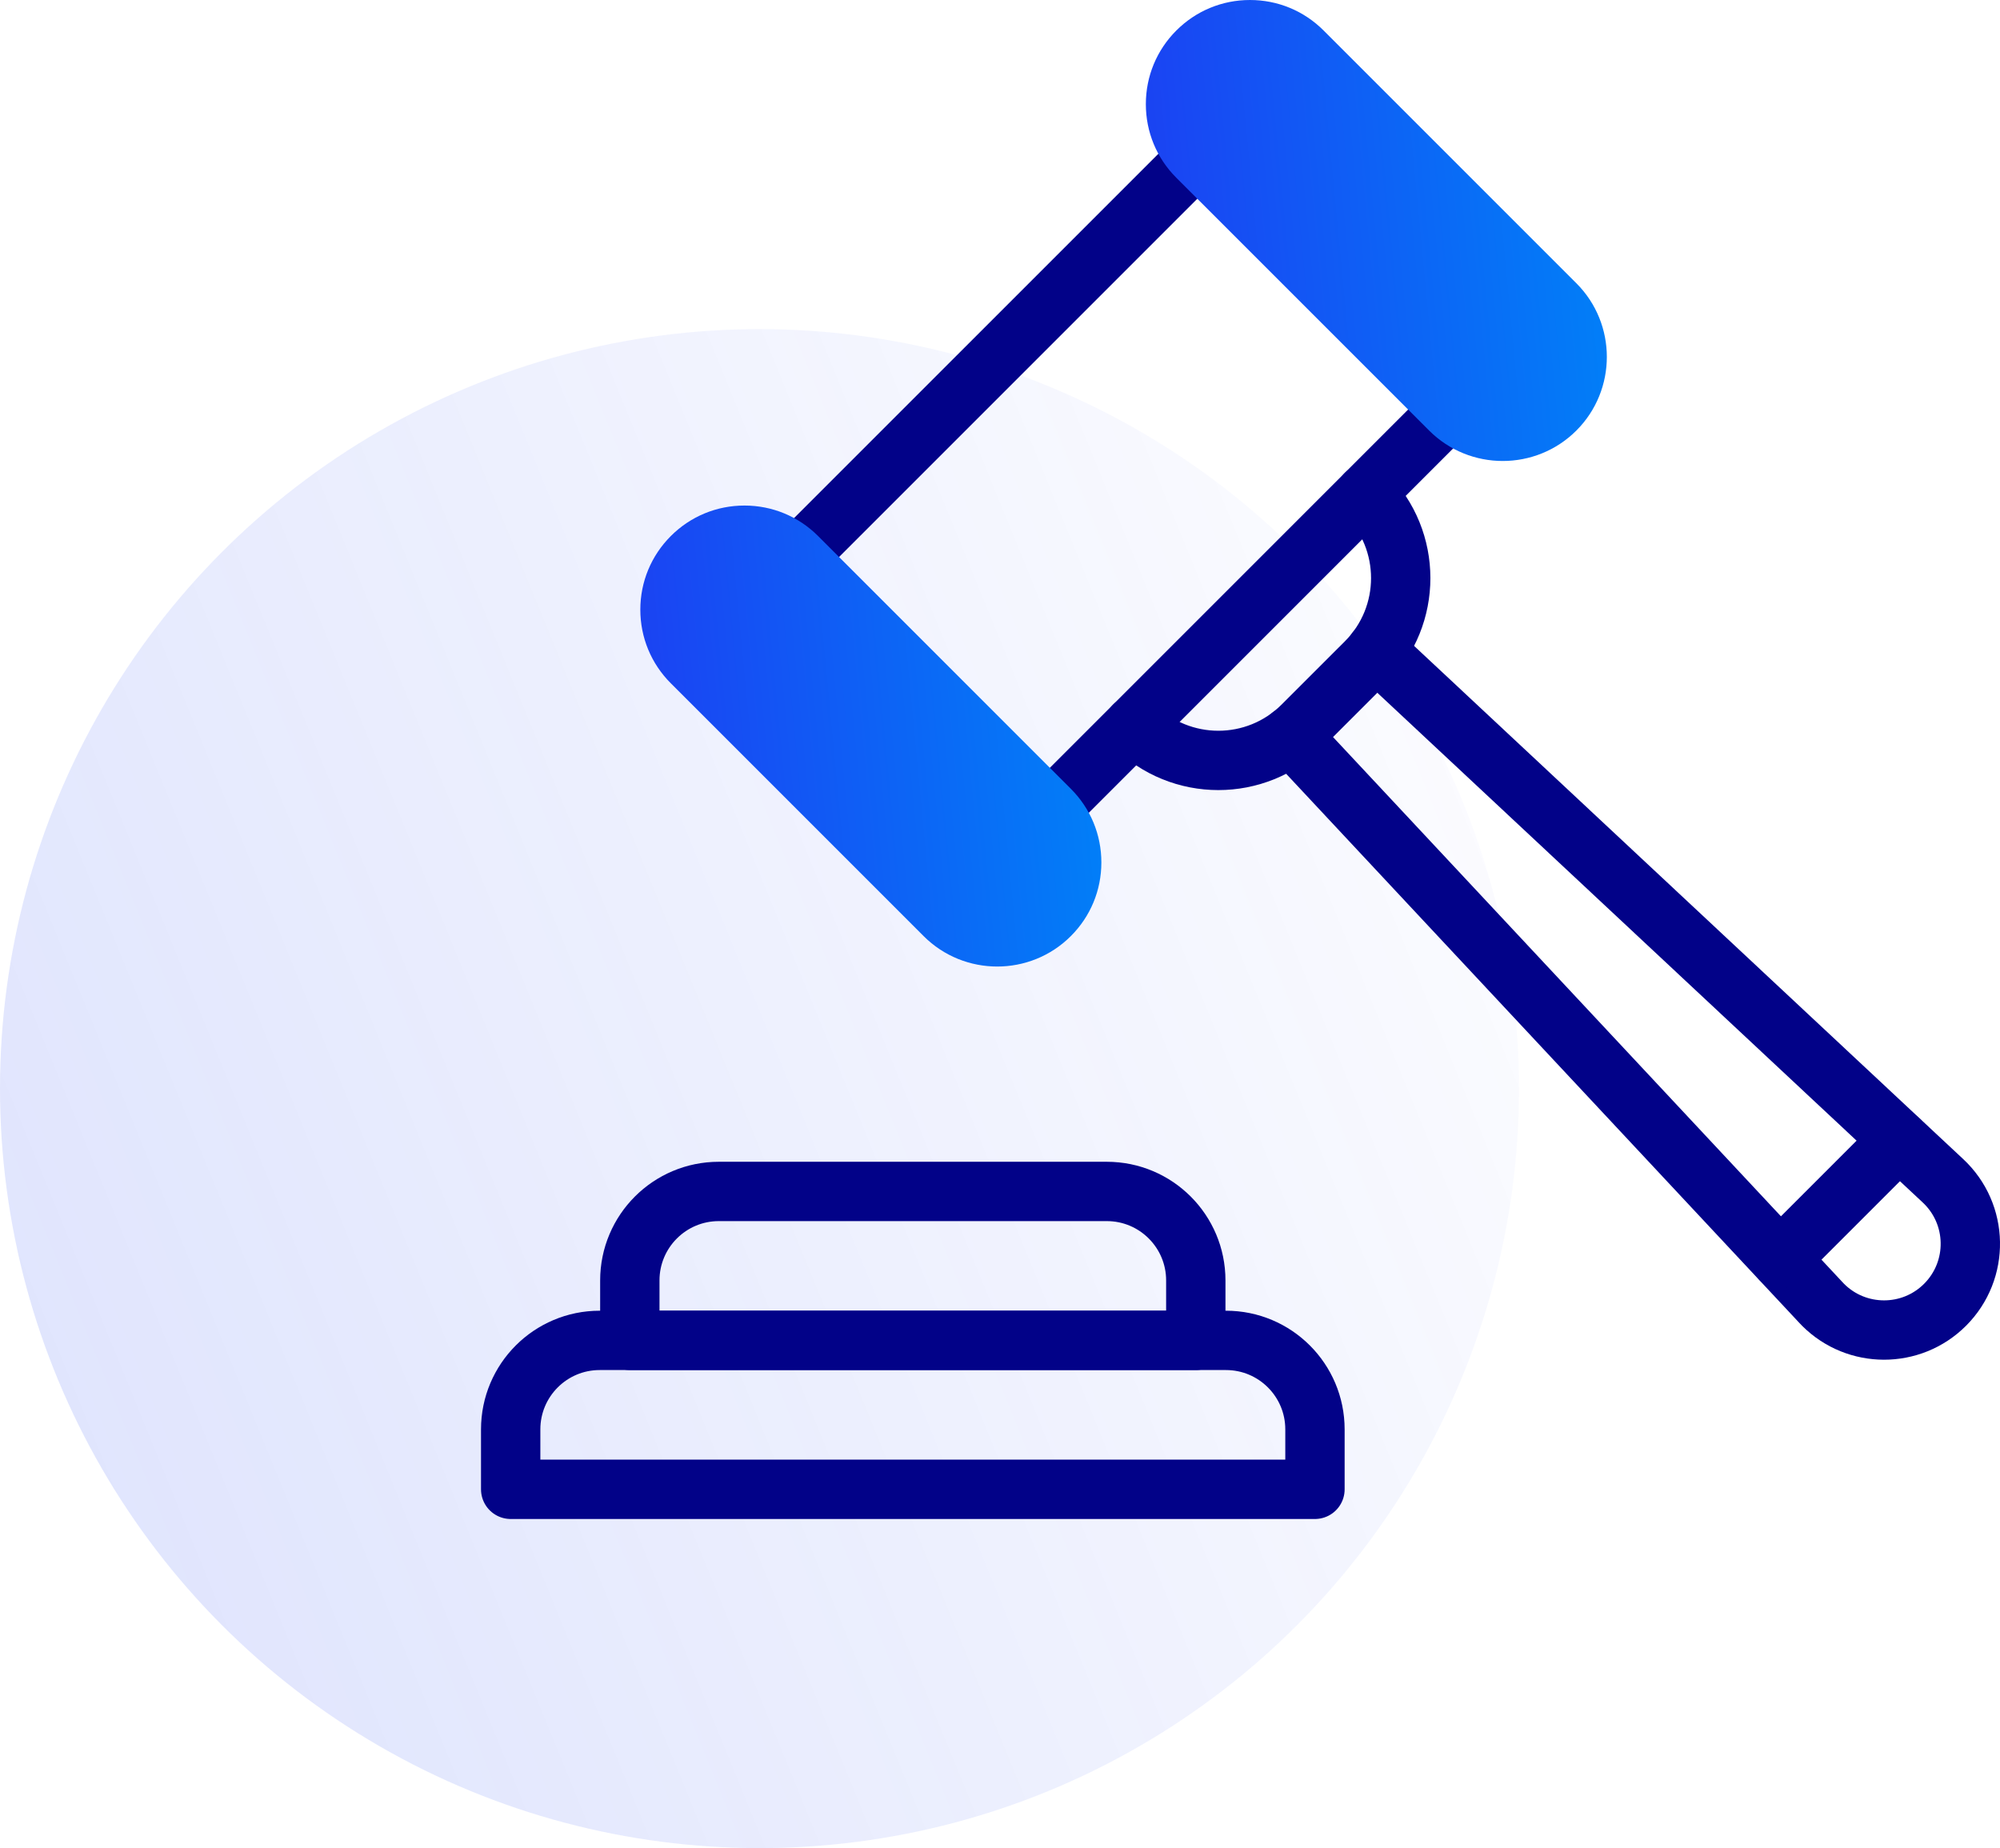 <svg xmlns="http://www.w3.org/2000/svg" width="79" height="73" viewBox="0 0 79 73" fill="none"><circle cx="30" cy="43" r="30" fill="url(#paint0_linear_5313_650)" fill-opacity="0.15"></circle><g clip-path="url(#clip0_5313_650)"><path d="M31.485 22.002L47.293 6.194" stroke="#020288" stroke-width="2.344" stroke-miterlimit="10" stroke-linecap="round" stroke-linejoin="round"></path><path d="M57.277 16.178L41.469 31.986" stroke="#020288" stroke-width="2.344" stroke-miterlimit="10" stroke-linecap="round" stroke-linejoin="round"></path><path d="M53.95 19.506C55.788 21.344 55.788 24.324 53.95 26.162L51.453 28.658C49.615 30.496 46.635 30.496 44.797 28.658" stroke="#020288" stroke-width="2.344" stroke-miterlimit="10" stroke-linecap="round" stroke-linejoin="round"></path><path d="M54.349 25.708L76.743 46.637C78.155 47.951 78.195 50.174 76.83 51.539C75.495 52.874 73.336 52.864 72.013 51.541C71.984 51.512 71.956 51.482 71.928 51.452L50.999 29.058" stroke="#020288" stroke-width="2.344" stroke-miterlimit="10" stroke-linecap="round" stroke-linejoin="round"></path><path d="M70.323 49.725L75.018 45.031" stroke="#020288" stroke-width="2.344" stroke-miterlimit="10" stroke-linecap="round" stroke-linejoin="round"></path><path d="M51.941 58.828H20.172V56.46C20.172 54.519 21.746 52.945 23.687 52.945H48.426C50.367 52.945 51.941 54.519 51.941 56.46V58.828V58.828Z" stroke="#020288" stroke-width="2.344" stroke-miterlimit="10" stroke-linecap="round" stroke-linejoin="round"></path><path d="M47.234 52.945H24.878V50.577C24.878 48.636 26.452 47.062 28.393 47.062H43.719C45.66 47.062 47.234 48.636 47.234 50.577V52.945Z" stroke="#020288" stroke-width="2.344" stroke-miterlimit="10" stroke-linecap="round" stroke-linejoin="round"></path><path d="M59.358 18.209C60.411 18.209 61.465 17.808 62.267 17.006C63.871 15.402 63.871 12.793 62.267 11.189L52.283 1.205C51.506 0.428 50.473 0 49.374 0C48.275 0 47.242 0.428 46.465 1.205C45.688 1.982 45.261 3.015 45.261 4.113C45.261 5.212 45.688 6.245 46.465 7.022L56.45 17.006C57.252 17.808 58.305 18.209 59.358 18.209Z" fill="url(#paint1_linear_5313_650)"></path><path d="M39.391 38.178C40.444 38.178 41.497 37.777 42.299 36.975C43.076 36.198 43.504 35.165 43.504 34.066C43.504 32.968 43.076 31.935 42.299 31.158L32.315 21.174C31.538 20.397 30.505 19.969 29.406 19.969C28.307 19.969 27.274 20.397 26.497 21.174C25.721 21.951 25.293 22.983 25.293 24.082C25.293 25.181 25.721 26.214 26.498 26.991L36.482 36.975C37.284 37.777 38.337 38.178 39.391 38.178Z" fill="url(#paint2_linear_5313_650)"></path></g><defs><linearGradient id="paint0_linear_5313_650" x1="-16.2" y1="64.6" x2="69" y2="29.8" gradientUnits="userSpaceOnUse"><stop offset="0.149" stop-color="#1C40F2"></stop><stop offset="1" stop-color="#1C40F2" stop-opacity="0"></stop></linearGradient><linearGradient id="paint1_linear_5313_650" x1="63.47" y1="1.332" x2="44.178" y2="3.174" gradientUnits="userSpaceOnUse"><stop stop-color="#0082F8"></stop><stop offset="1" stop-color="#1C40F2"></stop></linearGradient><linearGradient id="paint2_linear_5313_650" x1="43.504" y1="21.301" x2="24.21" y2="23.143" gradientUnits="userSpaceOnUse"><stop stop-color="#0082F8"></stop><stop offset="1" stop-color="#1C40F2"></stop></linearGradient><clipPath id="clip0_5313_650"><rect width="60" height="60" fill="white" transform="matrix(-1 0 0 1 79 0)"></rect></clipPath></defs></svg>